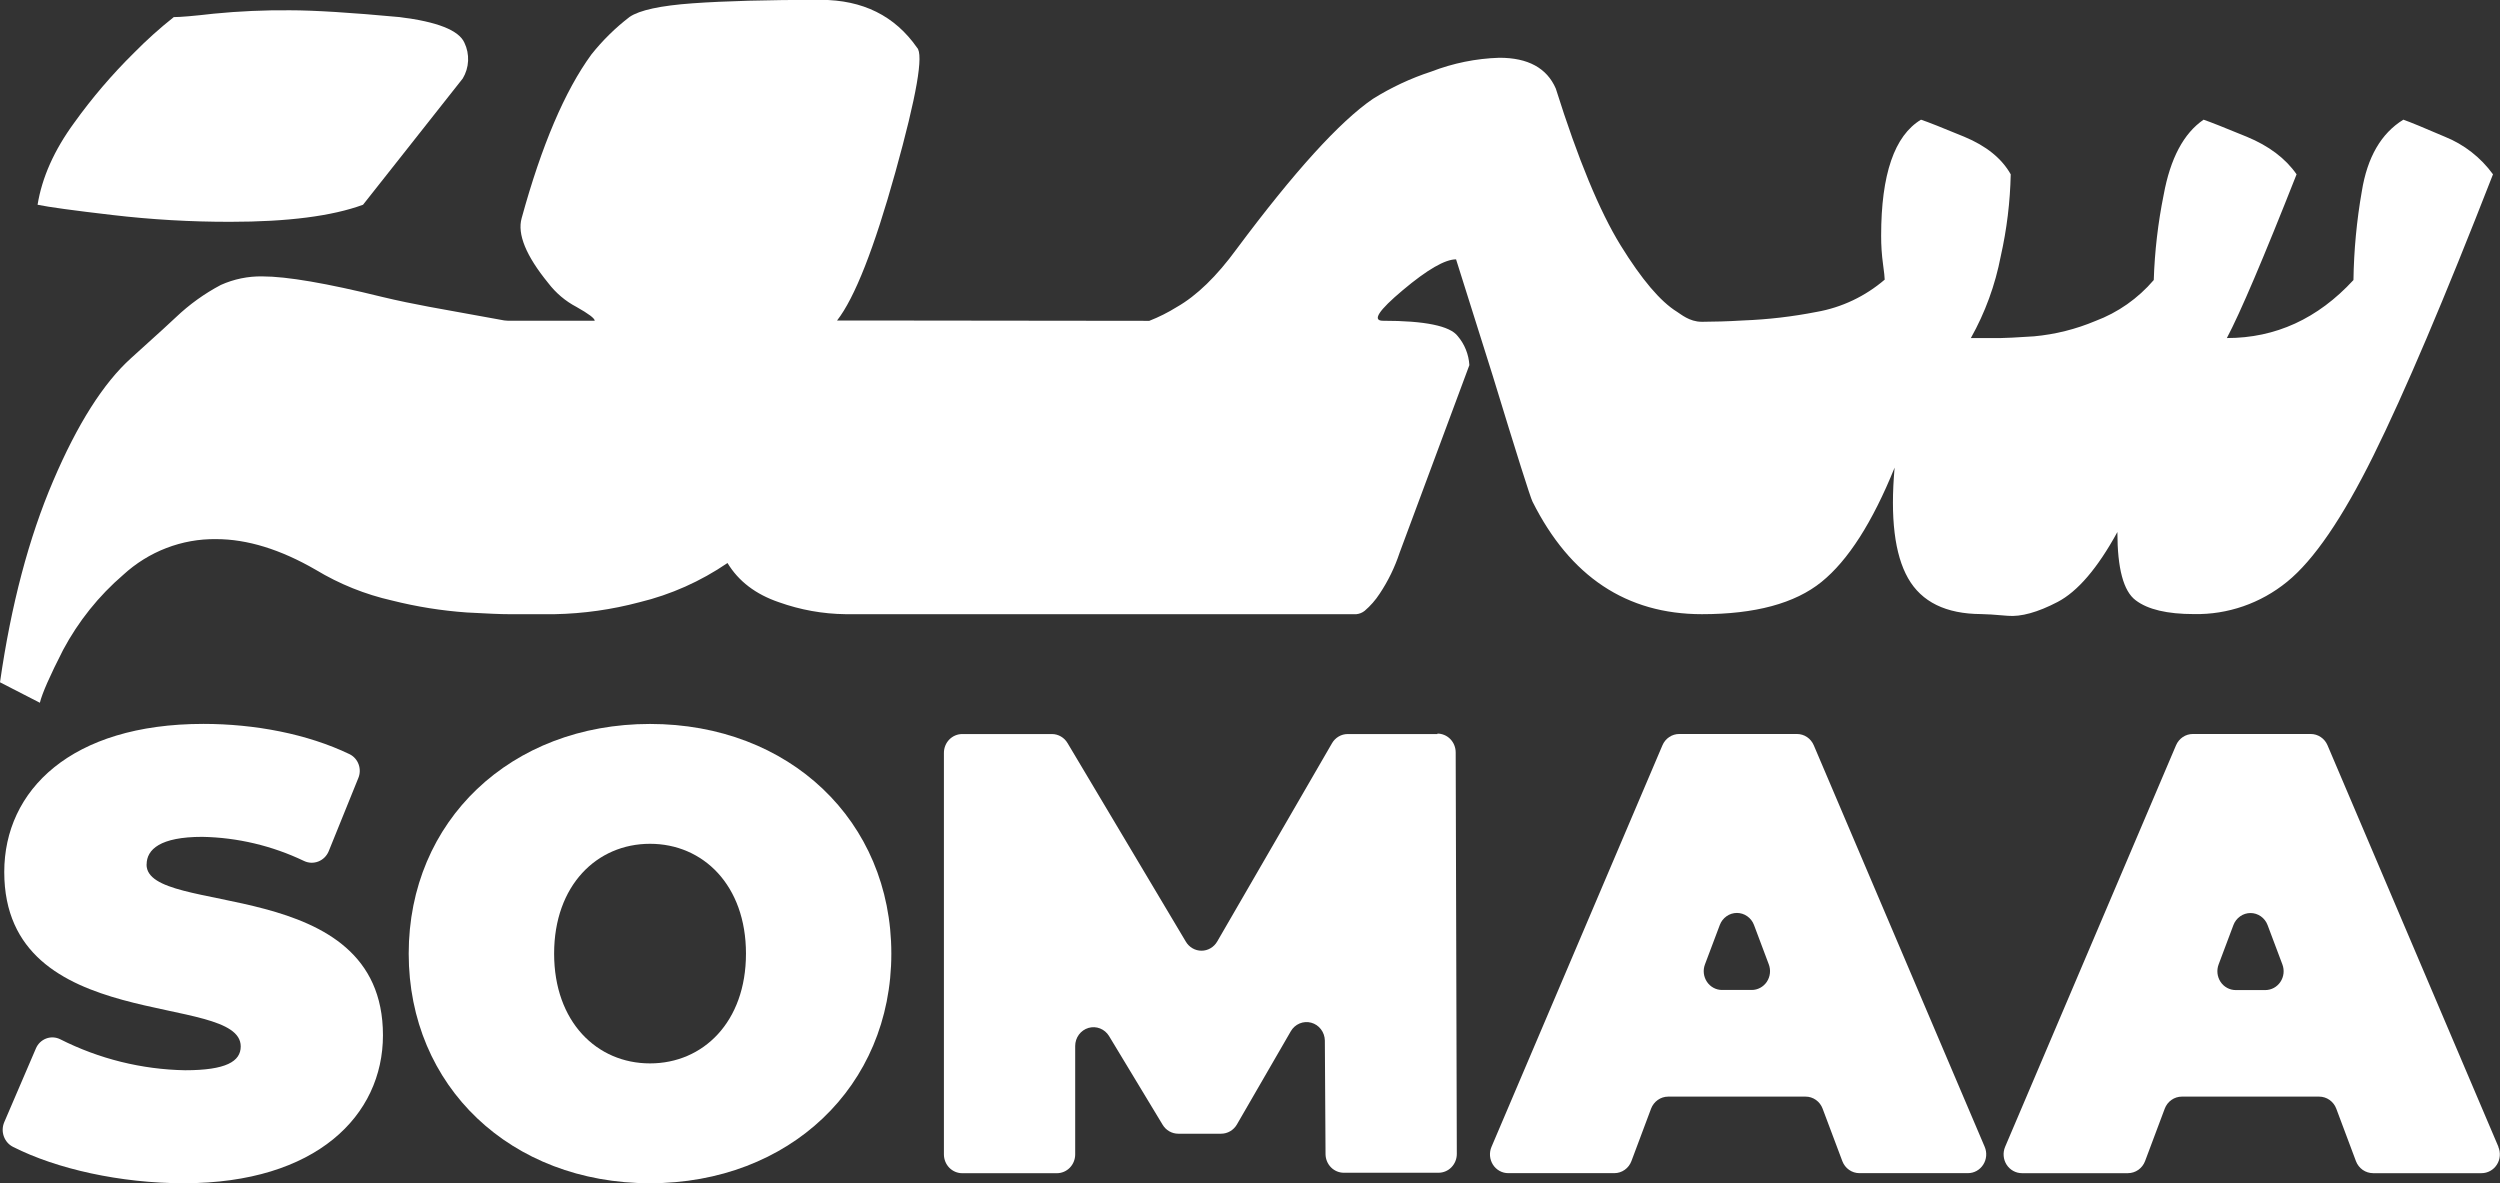 <svg width="131" height="62" viewBox="0 0 131 62" fill="none" xmlns="http://www.w3.org/2000/svg">
<rect x="0" y="0" width="131" height="62" fill="#333333" stroke="none"/>
<g clip-path="url(#clip0_2011_272)">
<path d="M12.061 11.623C15.077 11.623 17.398 11.325 19.023 10.729L24.247 4.114C24.416 3.835 24.513 3.516 24.528 3.187C24.543 2.859 24.477 2.532 24.334 2.237C24.043 1.585 22.911 1.138 20.94 0.896C18.385 0.659 16.47 0.54 15.195 0.539C13.86 0.527 12.525 0.586 11.195 0.717C10.149 0.838 9.455 0.896 9.106 0.896C8.373 1.477 7.675 2.104 7.017 2.773C5.873 3.902 4.825 5.128 3.884 6.439C2.839 7.869 2.201 9.299 1.969 10.729C2.547 10.85 3.853 11.029 5.886 11.266C7.937 11.507 10.001 11.626 12.066 11.623" fill="white"/>
<path d="M72.468 16.808C71.886 16.808 72.235 16.271 73.513 15.199C74.791 14.126 75.719 13.59 76.298 13.59L78.213 19.668C79.488 23.842 80.185 26.047 80.302 26.283C82.274 30.217 85.233 32.183 89.181 32.183C91.966 32.183 94.055 31.62 95.448 30.492C96.841 29.365 98.117 27.368 99.278 24.503C99.043 27.127 99.278 29.059 99.984 30.301C100.69 31.543 101.966 32.169 103.814 32.178C104.049 32.178 104.52 32.208 105.207 32.268C105.893 32.328 106.773 32.089 107.818 31.543C108.862 30.997 109.907 29.787 110.951 27.878C110.951 29.787 111.271 30.979 111.909 31.454C112.544 31.937 113.556 32.178 114.967 32.178C116.734 32.213 118.457 31.615 119.842 30.487C121.234 29.36 122.743 27.155 124.368 23.872C125.993 20.59 128.081 15.677 130.633 9.134C129.988 8.249 129.114 7.567 128.111 7.165C127.013 6.692 126.288 6.394 125.935 6.271C124.773 6.987 124.047 8.238 123.759 10.026C123.49 11.561 123.344 13.115 123.321 14.674C121.452 16.701 119.24 17.714 116.687 17.714C117.383 16.404 118.601 13.544 120.341 9.134C119.76 8.3 118.89 7.644 117.729 7.165C116.569 6.687 115.815 6.389 115.468 6.271C114.424 6.987 113.727 8.298 113.377 10.205C113.079 11.677 112.905 13.172 112.857 14.674C112.029 15.642 110.977 16.379 109.799 16.82C108.771 17.252 107.686 17.523 106.58 17.624C105.639 17.685 105.07 17.714 104.84 17.714H103.273C104.021 16.382 104.551 14.932 104.84 13.423C105.157 12.016 105.332 10.579 105.362 9.134C104.891 8.3 104.079 7.644 102.925 7.165C101.77 6.687 101.016 6.389 100.661 6.271C99.269 7.107 98.572 9.134 98.572 12.35C98.57 12.851 98.603 13.352 98.671 13.848C98.728 14.268 98.758 14.537 98.758 14.653C97.735 15.53 96.503 16.114 95.189 16.344C93.925 16.592 92.645 16.741 91.359 16.791C90.489 16.844 89.764 16.858 89.261 16.861H89.16C88.531 16.861 88.068 16.457 87.877 16.339C87.007 15.803 86.021 14.64 84.918 12.853C83.816 11.065 82.684 8.327 81.523 4.638C81.053 3.562 80.066 3.025 78.564 3.027C77.343 3.065 76.138 3.31 74.995 3.752C73.924 4.101 72.897 4.582 71.937 5.182C70.196 6.375 67.817 8.998 64.799 13.048C63.754 14.479 62.71 15.492 61.665 16.088C61.207 16.373 60.724 16.616 60.223 16.812H60.207L46.472 16.796H43.861C44.788 15.607 45.807 13.015 46.919 9.018C48.031 5.022 48.409 2.848 48.051 2.495C46.889 0.828 45.206 -0.006 43.002 -0.008C40.217 -0.008 37.982 0.053 36.298 0.173C34.613 0.294 33.511 0.532 32.992 0.886C32.249 1.455 31.577 2.116 30.99 2.853C29.598 4.761 28.379 7.622 27.334 11.434C27.099 12.27 27.563 13.403 28.727 14.831C29.126 15.354 29.631 15.781 30.207 16.083C30.842 16.441 31.164 16.68 31.164 16.808H26.636L26.424 16.791C25.989 16.713 25.337 16.598 24.542 16.45C23.394 16.235 21.719 15.967 20.016 15.556C17.116 14.841 15.027 14.483 13.748 14.483C13 14.47 12.258 14.623 11.572 14.931C10.717 15.382 9.925 15.951 9.22 16.622C9.102 16.742 8.318 17.458 6.867 18.767C5.416 20.077 4.056 22.222 2.785 25.203C1.509 28.185 0.58 31.701 0 35.752L2.089 36.825C2.205 36.341 2.611 35.417 3.308 34.053C4.109 32.555 5.175 31.224 6.451 30.127C7.789 28.896 9.529 28.226 11.325 28.25C12.952 28.25 14.693 28.786 16.548 29.859C17.79 30.608 19.14 31.151 20.547 31.468C21.833 31.792 23.143 32.001 24.464 32.094C25.562 32.155 26.288 32.185 26.64 32.183H29.078C30.572 32.153 32.058 31.943 33.505 31.558C35.151 31.16 36.714 30.463 38.121 29.502C38.7 30.458 39.599 31.144 40.819 31.558C41.939 31.958 43.115 32.169 44.301 32.183H71.076C71.234 32.168 71.385 32.106 71.511 32.005C71.813 31.747 72.076 31.446 72.294 31.111C72.736 30.448 73.088 29.726 73.339 28.965L76.995 19.132C76.961 18.57 76.746 18.036 76.385 17.612C75.976 17.076 74.67 16.808 72.468 16.808Z" fill="white"/>
<path d="M7.683 45.3C7.683 44.513 8.389 43.851 10.596 43.851C12.44 43.884 14.257 44.315 15.929 45.114C16.046 45.17 16.173 45.202 16.302 45.207C16.431 45.211 16.56 45.189 16.681 45.142C16.801 45.095 16.912 45.023 17.005 44.931C17.098 44.839 17.172 44.729 17.223 44.607L18.771 40.782C18.87 40.553 18.878 40.294 18.794 40.059C18.711 39.823 18.541 39.631 18.322 39.521C16.099 38.453 13.341 37.932 10.659 37.932C3.715 37.932 0.223 41.418 0.223 45.692C0.223 54.271 12.614 51.937 12.614 54.832C12.614 55.619 11.845 56.081 9.7 56.081C7.428 56.041 5.193 55.486 3.155 54.457C3.041 54.4 2.916 54.367 2.789 54.361C2.663 54.354 2.536 54.374 2.417 54.419C2.298 54.465 2.189 54.534 2.096 54.623C2.004 54.713 1.93 54.821 1.88 54.941L0.221 58.806C0.121 59.042 0.114 59.31 0.202 59.551C0.29 59.793 0.465 59.99 0.692 60.101C2.969 61.254 6.312 62.002 9.631 62.002C16.578 62.002 20.067 58.451 20.067 54.245C20.067 45.762 7.679 48.062 7.679 45.305" fill="white"/>
<path d="M34.061 37.935C26.768 37.935 21.416 43.009 21.416 49.97C21.416 56.93 26.763 62.002 34.061 62.002C41.359 62.002 46.706 56.928 46.706 49.97C46.706 43.012 41.361 37.935 34.061 37.935ZM34.061 55.722C31.276 55.722 29.036 53.548 29.036 49.97C29.036 46.392 31.276 44.215 34.061 44.215C36.846 44.215 39.089 46.389 39.089 49.97C39.089 53.55 36.846 55.722 34.061 55.722Z" fill="white"/>
<path d="M75.325 38.464H70.62C70.454 38.464 70.29 38.508 70.146 38.593C70.001 38.678 69.881 38.8 69.796 38.947L63.781 49.336C63.696 49.482 63.576 49.604 63.431 49.688C63.287 49.773 63.124 49.817 62.958 49.817C62.791 49.817 62.628 49.773 62.484 49.688C62.34 49.604 62.219 49.482 62.134 49.336L55.945 38.947C55.86 38.801 55.741 38.679 55.597 38.595C55.454 38.51 55.291 38.465 55.126 38.464H50.421C50.166 38.464 49.922 38.568 49.742 38.752C49.562 38.937 49.461 39.188 49.461 39.449V60.49C49.461 60.752 49.562 61.003 49.742 61.188C49.922 61.372 50.166 61.476 50.421 61.476H55.38C55.635 61.476 55.879 61.372 56.059 61.188C56.239 61.003 56.34 60.752 56.34 60.49V54.808C56.34 54.594 56.409 54.386 56.534 54.216C56.66 54.045 56.836 53.922 57.036 53.863C57.237 53.804 57.45 53.814 57.644 53.891C57.839 53.968 58.003 54.107 58.114 54.289L60.923 58.939C61.009 59.082 61.129 59.2 61.272 59.281C61.415 59.363 61.575 59.406 61.739 59.406H63.988C64.155 59.406 64.318 59.361 64.463 59.276C64.608 59.191 64.729 59.07 64.814 58.922L67.637 54.04C67.743 53.855 67.905 53.711 68.099 53.63C68.292 53.549 68.505 53.534 68.707 53.589C68.909 53.643 69.088 53.764 69.217 53.933C69.346 54.101 69.418 54.309 69.422 54.523L69.458 60.486C69.463 60.744 69.566 60.989 69.745 61.17C69.925 61.351 70.166 61.452 70.418 61.452H75.377C75.503 61.452 75.628 61.427 75.745 61.377C75.862 61.328 75.968 61.255 76.057 61.163C76.146 61.071 76.217 60.962 76.265 60.842C76.313 60.722 76.337 60.594 76.337 60.464L76.278 39.423C76.277 39.162 76.176 38.912 75.996 38.727C75.816 38.543 75.572 38.44 75.318 38.44" fill="white"/>
<path d="M95.042 39.053C94.967 38.877 94.844 38.727 94.688 38.622C94.532 38.517 94.349 38.461 94.162 38.461H87.991C87.805 38.461 87.622 38.517 87.466 38.622C87.309 38.727 87.186 38.877 87.112 39.053L78.155 60.094C78.091 60.243 78.064 60.407 78.077 60.571C78.091 60.734 78.143 60.891 78.23 61.028C78.317 61.165 78.436 61.277 78.576 61.355C78.717 61.433 78.874 61.474 79.033 61.473H84.592C84.786 61.473 84.975 61.413 85.134 61.3C85.294 61.188 85.416 61.028 85.486 60.843L86.516 58.093C86.587 57.908 86.71 57.748 86.87 57.636C87.03 57.523 87.219 57.463 87.413 57.463H94.612C94.805 57.462 94.995 57.522 95.154 57.635C95.314 57.748 95.436 57.907 95.505 58.093L96.538 60.843C96.608 61.028 96.73 61.188 96.89 61.3C97.05 61.413 97.239 61.473 97.432 61.473H103.118C103.278 61.473 103.435 61.433 103.575 61.355C103.715 61.277 103.834 61.165 103.921 61.028C104.009 60.891 104.061 60.734 104.075 60.571C104.088 60.408 104.062 60.244 103.998 60.094L95.042 39.053ZM91.788 51.874H90.236C90.08 51.875 89.926 51.836 89.788 51.761C89.65 51.687 89.532 51.579 89.444 51.447C89.355 51.315 89.3 51.162 89.281 51.003C89.263 50.844 89.283 50.683 89.34 50.534L90.118 48.468C90.188 48.282 90.311 48.123 90.471 48.011C90.63 47.898 90.82 47.838 91.013 47.838C91.207 47.838 91.396 47.898 91.556 48.011C91.716 48.123 91.839 48.282 91.909 48.468L92.685 50.534C92.741 50.683 92.761 50.844 92.743 51.003C92.725 51.162 92.669 51.315 92.581 51.447C92.493 51.579 92.374 51.687 92.236 51.761C92.098 51.836 91.945 51.875 91.788 51.874Z" fill="white"/>
<path d="M130.918 60.094L121.962 39.053C121.888 38.877 121.765 38.727 121.608 38.622C121.452 38.517 121.269 38.461 121.082 38.461H114.904C114.717 38.461 114.535 38.517 114.378 38.622C114.222 38.727 114.099 38.877 114.024 39.053L105.068 60.094C105.005 60.244 104.978 60.408 104.992 60.571C105.005 60.734 105.058 60.891 105.145 61.028C105.232 61.165 105.352 61.277 105.492 61.355C105.632 61.433 105.789 61.474 105.948 61.474H111.505C111.699 61.473 111.888 61.413 112.048 61.301C112.208 61.188 112.331 61.029 112.401 60.843L113.432 58.094C113.502 57.908 113.625 57.748 113.785 57.636C113.945 57.523 114.134 57.463 114.328 57.463H121.524C121.718 57.463 121.908 57.523 122.067 57.636C122.227 57.748 122.351 57.908 122.421 58.094L123.451 60.843C123.521 61.029 123.644 61.188 123.804 61.301C123.964 61.413 124.154 61.473 124.347 61.474H130.034C130.193 61.474 130.35 61.433 130.49 61.355C130.63 61.278 130.749 61.165 130.836 61.028C130.924 60.891 130.976 60.734 130.989 60.571C131.002 60.408 130.975 60.244 130.911 60.094M118.704 51.88H117.149C116.993 51.879 116.839 51.84 116.702 51.765C116.564 51.691 116.446 51.583 116.358 51.451C116.27 51.319 116.215 51.167 116.197 51.008C116.179 50.849 116.199 50.688 116.255 50.539L117.031 48.473C117.101 48.287 117.224 48.128 117.384 48.016C117.543 47.903 117.732 47.843 117.926 47.843C118.12 47.843 118.309 47.903 118.469 48.016C118.628 48.128 118.751 48.287 118.821 48.473L119.598 50.539C119.654 50.688 119.674 50.849 119.656 51.008C119.638 51.167 119.582 51.319 119.494 51.451C119.406 51.583 119.288 51.691 119.151 51.765C119.013 51.84 118.859 51.879 118.704 51.88Z" fill="white"/>
</g>
<defs>
<clipPath id="clip0_2011_272">
<rect width="131" height="62" fill="white"/>
</clipPath>
</defs>
</svg>
